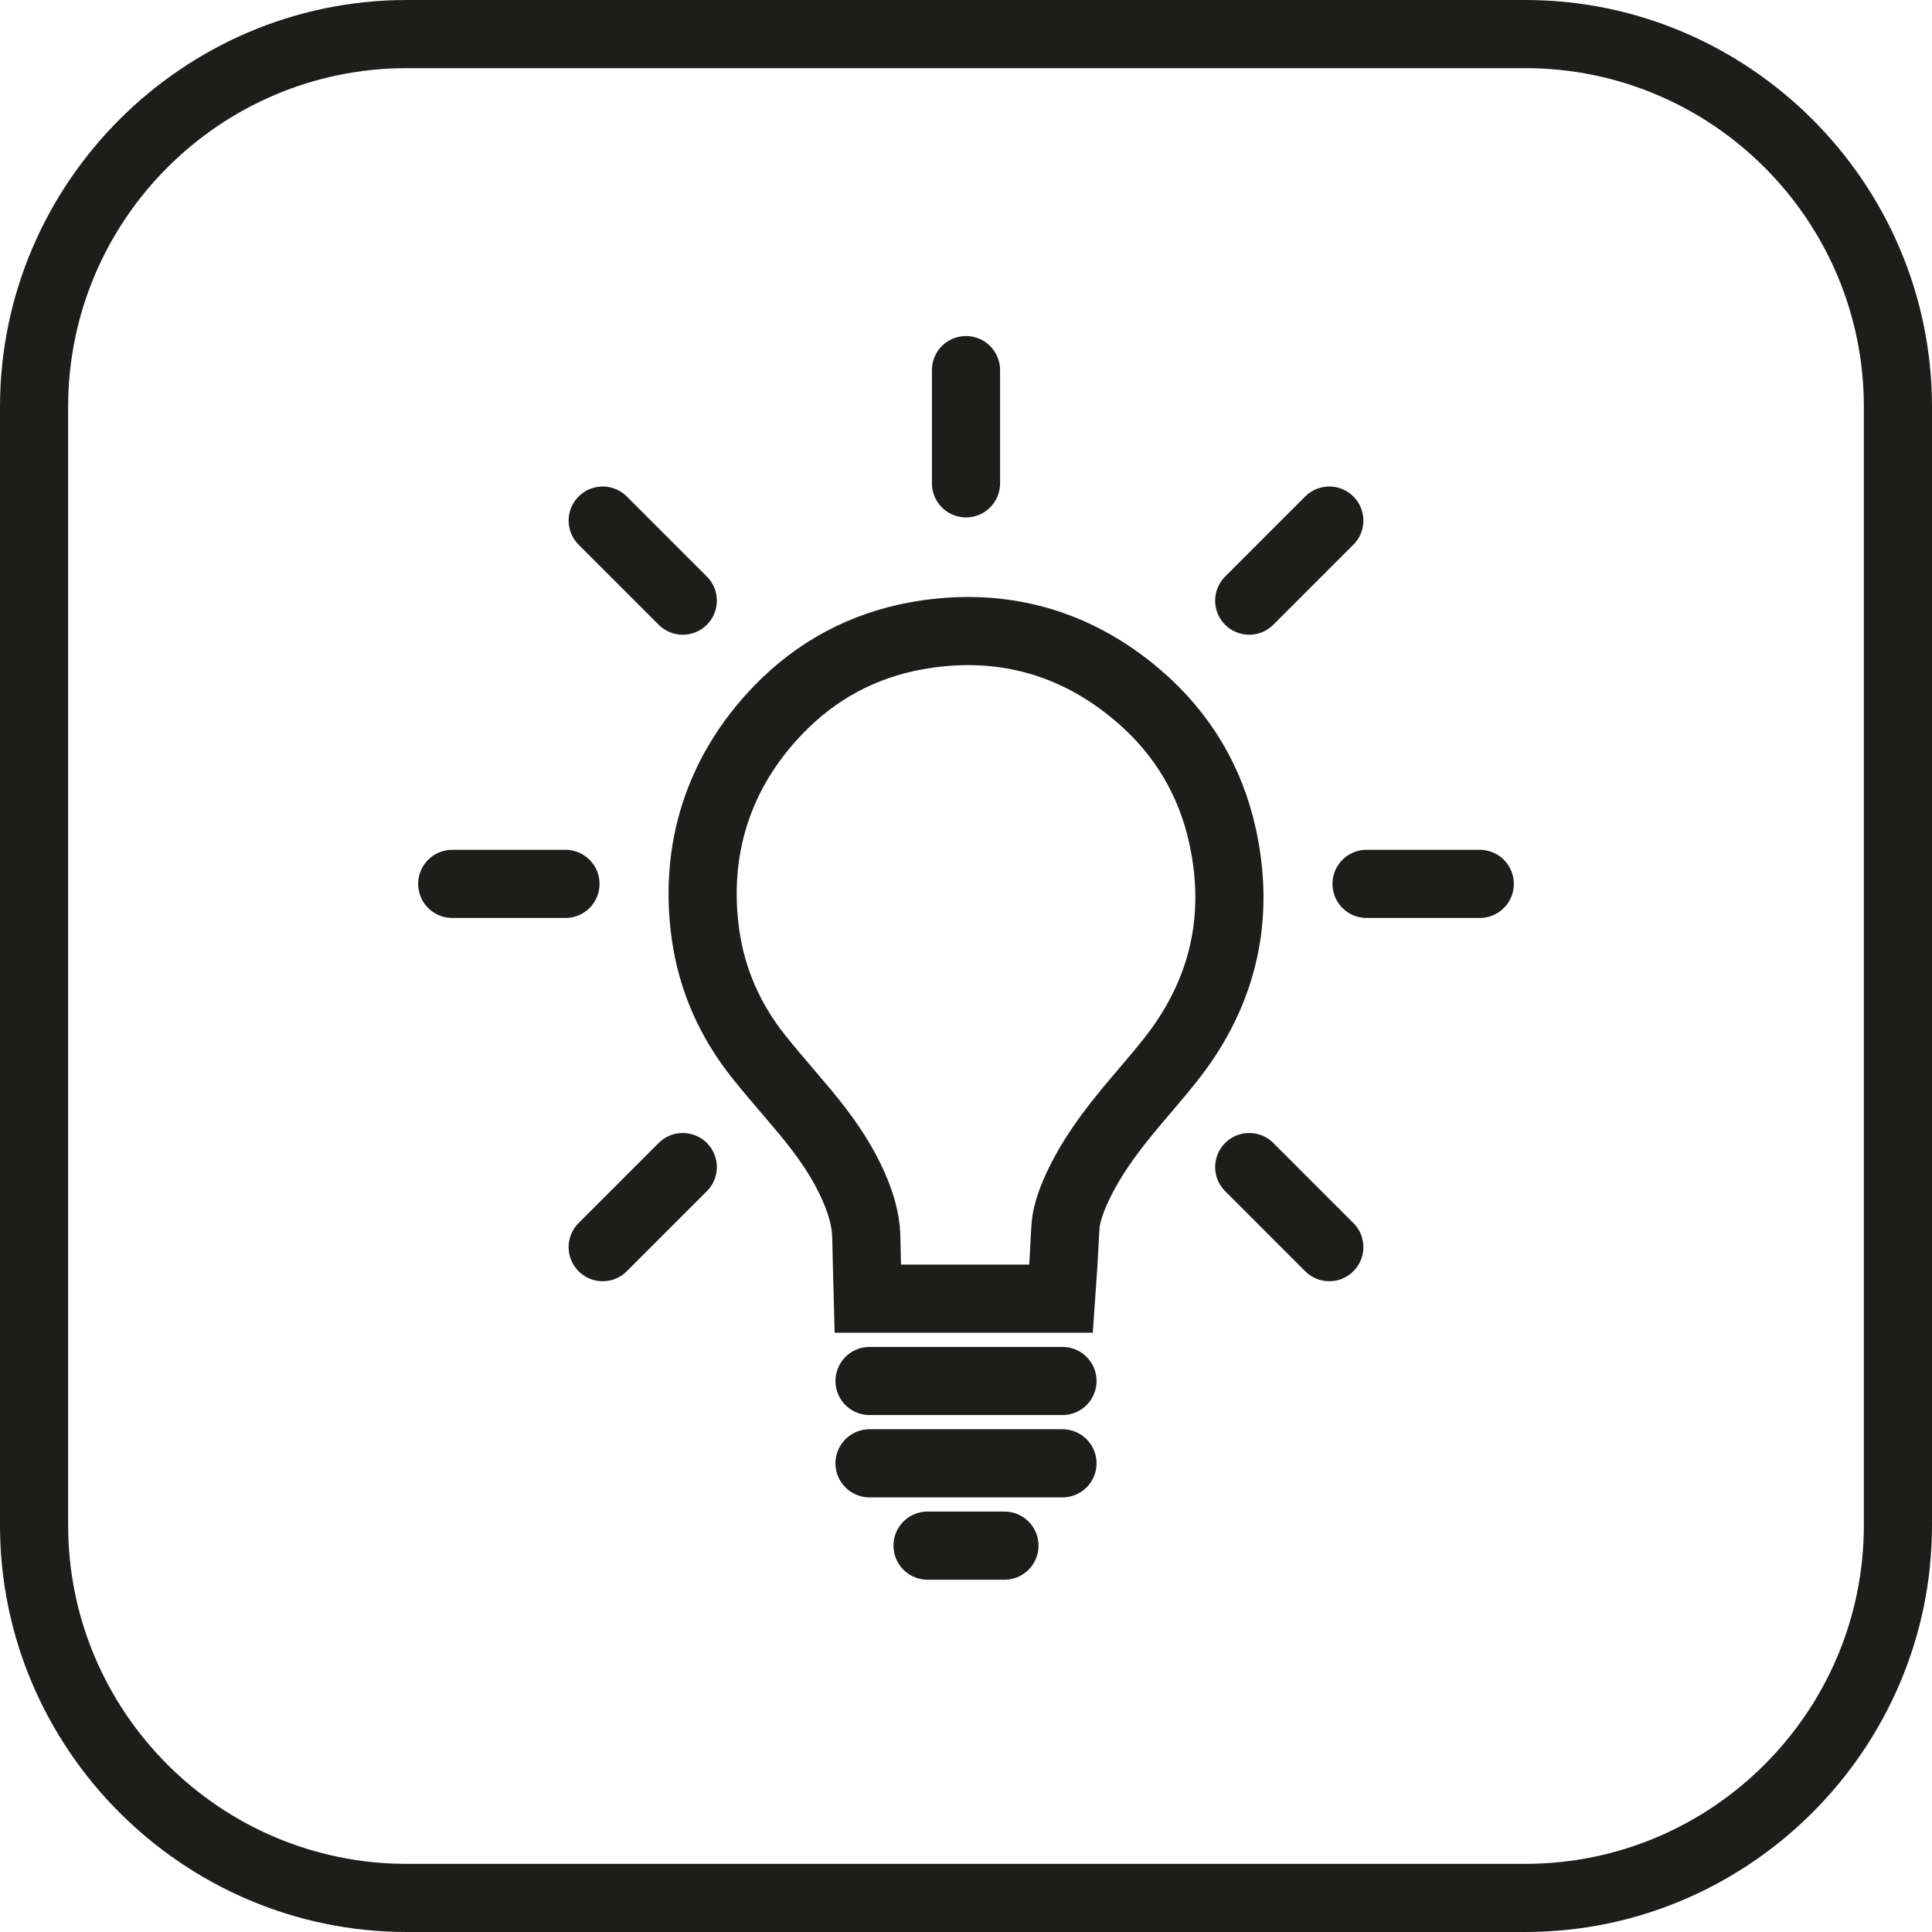 <?xml version="1.0" encoding="utf-8"?>
<!-- Generator: Adobe Illustrator 24.3.0, SVG Export Plug-In . SVG Version: 6.00 Build 0)  -->
<svg version="1.1" id="Vrstva_1" xmlns="http://www.w3.org/2000/svg" xmlns:xlink="http://www.w3.org/1999/xlink" x="0px" y="0px"
	 viewBox="0 0 56.7 56.7" style="enable-background:new 0 0 56.7 56.7;" xml:space="preserve">
<style type="text/css">
	.st0{fill:#1D1D1B;}
	.st1{fill:none;stroke:#1D1D1B;stroke-width:2;stroke-linecap:round;stroke-miterlimit:10;}
</style>
<g>
	<path class="st0" d="M11.937,0v2l32.826,0c5.479,0,9.937,4.458,9.937,9.937l0,32.826c0,5.479-4.458,9.937-9.937,9.937l-32.826,0
		C6.458,54.7,2,50.242,2,44.763l0-32.826C2,6.458,6.458,2,11.937,2V0 M11.937,0C5.372,0,0,5.372,0,11.937l0,32.826
		C0,51.328,5.372,56.7,11.937,56.7l32.826,0c6.565,0,11.937-5.372,11.937-11.937l0-32.826C56.7,5.372,51.328,0,44.763,0L11.937,0
		L11.937,0z"/>
</g>
<g>
	<g>
		<line class="st1" x1="13.272" y1="25.94" x2="16.595" y2="25.94"/>
		<line class="st1" x1="40.105" y1="25.94" x2="43.428" y2="25.94"/>
	</g>
	<g>
		<line class="st1" x1="17.688" y1="15.278" x2="20.038" y2="17.628"/>
		<line class="st1" x1="36.662" y1="34.251" x2="39.012" y2="36.601"/>
	</g>
	<g>
		<line class="st1" x1="17.688" y1="36.601" x2="20.038" y2="34.251"/>
		<line class="st1" x1="36.662" y1="17.628" x2="39.012" y2="15.278"/>
	</g>
	<g>
		<line class="st1" x1="28.35" y1="10.862" x2="28.35" y2="14.185"/>
	</g>
	<line class="st1" x1="25.519" y1="40.529" x2="31.181" y2="40.529"/>
	<line class="st1" x1="25.519" y1="42.945" x2="31.181" y2="42.945"/>
	<line class="st1" x1="27.221" y1="45.361" x2="29.479" y2="45.361"/>
	<path class="st1" d="M35.884,24.557c-0.356-1.645-1.189-3.038-2.478-4.14c-1.471-1.259-3.152-1.897-4.996-1.897
		c-0.498,0-1.013,0.048-1.529,0.142c-1.559,0.285-2.914,1.011-4.025,2.156c-1.758,1.812-2.502,4.096-2.151,6.606
		c0.184,1.315,0.712,2.525,1.569,3.596c0.271,0.339,0.552,0.668,0.829,0.992c0.174,0.204,0.354,0.415,0.53,0.626
		c0.598,0.721,1.015,1.341,1.311,1.953c0.308,0.635,0.46,1.168,0.479,1.675c0.002,0.054,0.005,0.189,0.008,0.337
		c0.003,0.141,0.006,0.295,0.009,0.409l0.029,1.101h5.669l0.073-1.048c0.008-0.112,0.015-0.269,0.023-0.433
		c0.011-0.241,0.032-0.69,0.056-0.82c0.075-0.402,0.237-0.822,0.526-1.363c0.396-0.74,0.922-1.41,1.336-1.91
		c0.143-0.173,0.291-0.347,0.439-0.52c0.281-0.329,0.571-0.67,0.848-1.029C35.908,29.081,36.395,26.917,35.884,24.557z"/>
</g>
</svg>

